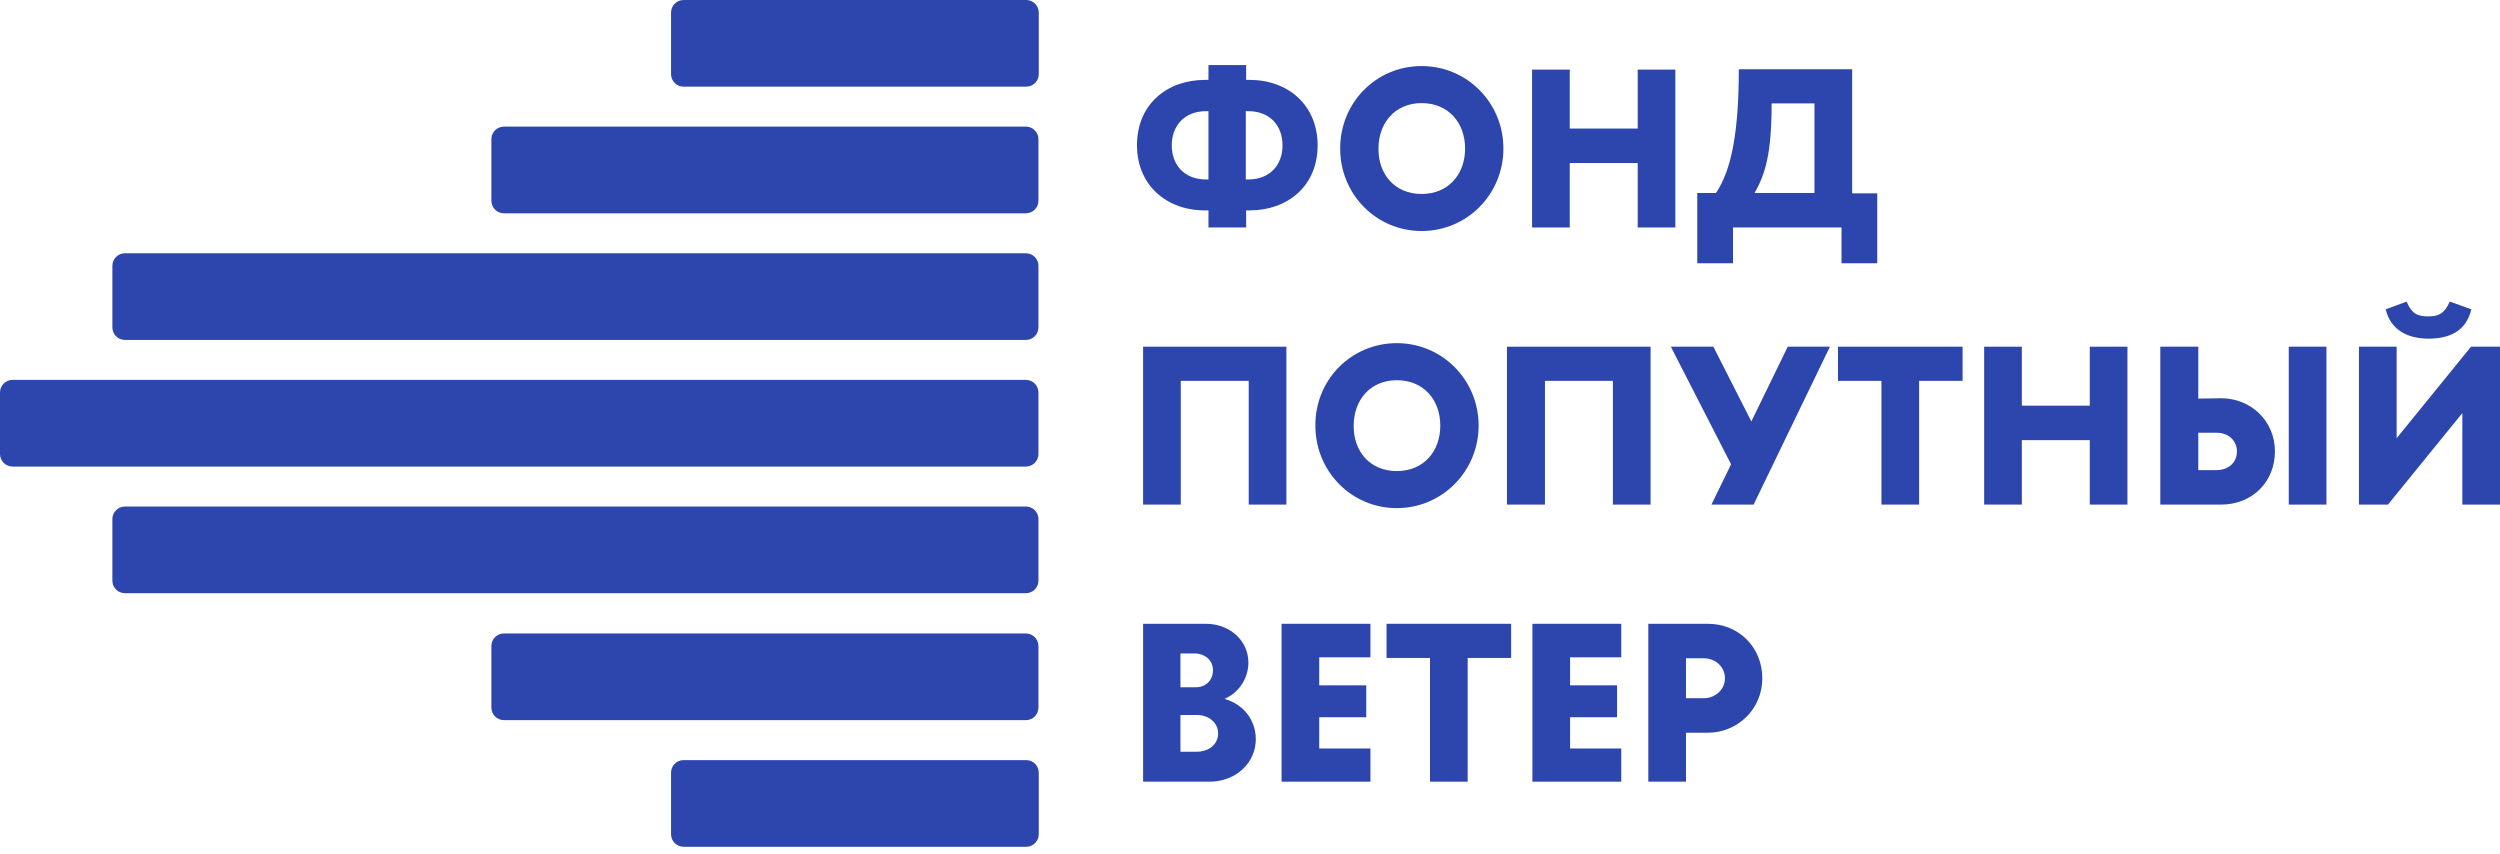 <?xml version="1.0" encoding="UTF-8"?> <svg xmlns="http://www.w3.org/2000/svg" width="199" height="68" viewBox="0 0 199 68" fill="none"><path d="M82.686 1C82.686 0.448 82.238 0 81.686 0H54.415C53.863 0 53.415 0.448 53.415 1V5.899C53.415 6.452 53.863 6.899 54.415 6.899H81.686C82.238 6.899 82.686 6.452 82.686 5.899V1Z" fill="#2D46AE"></path><path d="M82.686 61.504C82.686 60.952 82.238 60.504 81.686 60.504H54.415C53.863 60.504 53.415 60.952 53.415 61.504V66.403C53.415 66.956 53.863 67.403 54.415 67.403H81.686C82.238 67.403 82.686 66.956 82.686 66.403V61.504Z" fill="#2D46AE"></path><path d="M82.66 11.08C82.66 10.527 82.213 10.08 81.66 10.08H40.113C39.561 10.08 39.113 10.527 39.113 11.08V15.979C39.113 16.531 39.561 16.979 40.113 16.979H81.66C82.213 16.979 82.66 16.531 82.66 15.979V11.08Z" fill="#2D46AE"></path><path d="M82.66 51.424C82.66 50.872 82.213 50.424 81.66 50.424H40.113C39.561 50.424 39.113 50.872 39.113 51.424V56.324C39.113 56.876 39.561 57.324 40.113 57.324H81.66C82.213 57.324 82.66 56.876 82.66 56.324V51.424Z" fill="#2D46AE"></path><path d="M82.66 21.159C82.66 20.607 82.213 20.159 81.66 20.159H9.945C9.393 20.159 8.945 20.607 8.945 21.159V26.059C8.945 26.611 9.393 27.059 9.945 27.059H81.66C82.213 27.059 82.66 26.611 82.66 26.059V21.159Z" fill="#2D46AE"></path><path d="M82.66 41.319C82.66 40.767 82.213 40.319 81.66 40.319H9.945C9.393 40.319 8.945 40.767 8.945 41.319V46.218C8.945 46.77 9.393 47.218 9.945 47.218H81.66C82.213 47.218 82.66 46.77 82.66 46.218V41.319Z" fill="#2D46AE"></path><path d="M82.66 31.239C82.66 30.687 82.213 30.239 81.66 30.239H1C0.448 30.239 0 30.687 0 31.239V36.139C0 36.691 0.448 37.139 1 37.139H81.66C82.213 37.139 82.66 36.691 82.66 36.139V31.239Z" fill="#2D46AE"></path><path d="M96.194 5.181H99.193V6.36H99.475C102.551 6.36 104.883 8.387 104.883 11.567C104.883 14.85 102.448 16.748 99.475 16.748H99.193V18.107H96.194V16.748H95.912C92.836 16.748 90.504 14.722 90.504 11.567C90.504 8.258 92.939 6.36 95.912 6.36H96.194V5.181ZM96.015 8.848C94.246 8.848 93.272 10.054 93.272 11.567C93.272 13.106 94.246 14.286 96.015 14.286H96.194V8.848H96.015ZM99.167 14.286H99.347C101.115 14.286 102.089 13.106 102.089 11.567C102.089 10.028 101.115 8.848 99.347 8.848H99.167V14.286Z" fill="#2D46AE"></path><path d="M113.162 5.258C116.776 5.258 119.672 8.181 119.672 11.823C119.672 15.466 116.776 18.389 113.162 18.389C109.548 18.389 106.677 15.466 106.677 11.823C106.677 8.181 109.522 5.258 113.162 5.258ZM113.162 15.44C115.315 15.44 116.622 13.85 116.622 11.823C116.622 9.797 115.315 8.207 113.162 8.207C111.034 8.207 109.727 9.797 109.727 11.823C109.702 13.85 111.009 15.44 113.162 15.44Z" fill="#2D46AE"></path><path d="M124.952 5.54V10.233H130.36V5.54H133.359V18.107H130.36V12.978H124.952V18.107H121.953V5.54H124.952Z" fill="#2D46AE"></path><path d="M147.431 15.389H149.43V20.954H146.585V18.107H137.947V20.954H135.102V15.363H136.589C137.87 13.491 138.409 10.31 138.409 5.514H147.431V15.389ZM139.664 15.363H144.432V8.233H141.023C141.023 12.259 140.51 13.875 139.664 15.363Z" fill="#2D46AE"></path><path d="M102.397 27.597V40.165H99.398V30.316H93.99V40.165H90.991V27.597H102.397Z" fill="#2D46AE"></path><path d="M111.188 27.315C114.802 27.315 117.699 30.239 117.699 33.881C117.699 37.497 114.802 40.447 111.188 40.447C107.574 40.447 104.704 37.523 104.704 33.881C104.678 30.239 107.549 27.315 111.188 27.315ZM111.188 37.497C113.341 37.497 114.648 35.907 114.648 33.881C114.648 31.855 113.341 30.265 111.188 30.265C109.061 30.265 107.754 31.855 107.754 33.881C107.728 35.907 109.035 37.497 111.188 37.497Z" fill="#2D46AE"></path><path d="M131.386 27.597V40.165H128.387V30.316H122.979V40.165H119.954V27.597H131.386Z" fill="#2D46AE"></path><path d="M136.384 27.597L139.408 33.547L142.304 27.597H145.662L139.588 40.165H136.23L137.793 36.959L133 27.597H136.384Z" fill="#2D46AE"></path><path d="M156.222 30.316H152.762V40.165H149.763V30.316H146.303V27.597H156.222V30.316Z" fill="#2D46AE"></path><path d="M160.938 27.597V32.291H166.346V27.597H169.345V40.165H166.346V35.035H160.938V40.165H157.939V27.597H160.938Z" fill="#2D46AE"></path><path d="M176.804 40.165H171.96V27.597H174.984V31.727L176.804 31.701C179.136 31.701 181.084 33.471 181.084 35.933C181.084 38.344 179.29 40.165 176.804 40.165ZM176.445 34.445H174.984V37.42H176.445C177.368 37.42 178.06 36.831 178.06 35.933C178.06 35.086 177.393 34.445 176.445 34.445ZM182.186 27.597H185.185V40.165H182.186V27.597Z" fill="#2D46AE"></path><path d="M190.773 27.597V34.881L196.694 27.597H199.001V40.165H196.002V32.881L190.081 40.165H187.774V27.597H190.773ZM191.567 24.006C191.952 24.93 192.388 25.186 193.285 25.186C194.156 25.186 194.592 24.93 195.002 24.006L196.719 24.622C196.284 26.443 194.874 26.956 193.31 26.956C191.747 26.956 190.312 26.34 189.901 24.622L191.567 24.006Z" fill="#2D46AE"></path><path d="M95.989 49.654C97.937 49.654 99.372 51.039 99.372 52.732C99.372 54.015 98.603 55.143 97.476 55.63C99.065 56.092 99.962 57.4 99.962 58.837C99.962 60.734 98.373 62.222 96.271 62.222H90.991V49.654H95.989ZM93.964 54.707H95.194C95.989 54.707 96.553 54.143 96.553 53.348C96.553 52.553 95.912 52.014 95.066 52.014H93.964V54.707ZM93.964 59.837H95.271C96.194 59.837 96.963 59.273 96.963 58.375C96.963 57.529 96.22 56.913 95.271 56.913H93.964V59.837Z" fill="#2D46AE"></path><path d="M109.086 62.222H102.012V49.654H109.086V52.322H105.011V54.553H108.753V57.093H105.011V59.58H109.086V62.222Z" fill="#2D46AE"></path><path d="M120.287 52.373H116.827V62.222H113.828V52.373H110.368V49.654H120.287V52.373Z" fill="#2D46AE"></path><path d="M129.053 62.222H121.979V49.654H129.053V52.322H124.978V54.553H128.72V57.093H124.978V59.58H129.053V62.222Z" fill="#2D46AE"></path><path d="M135.948 49.654C138.434 49.654 140.28 51.553 140.28 53.989C140.28 56.477 138.28 58.324 135.948 58.324H134.205V62.222H131.206V49.654H135.948ZM134.205 55.579H135.615C136.537 55.579 137.306 54.887 137.306 53.989C137.306 53.091 136.563 52.399 135.615 52.399H134.205V55.579Z" fill="#2D46AE"></path></svg> 
